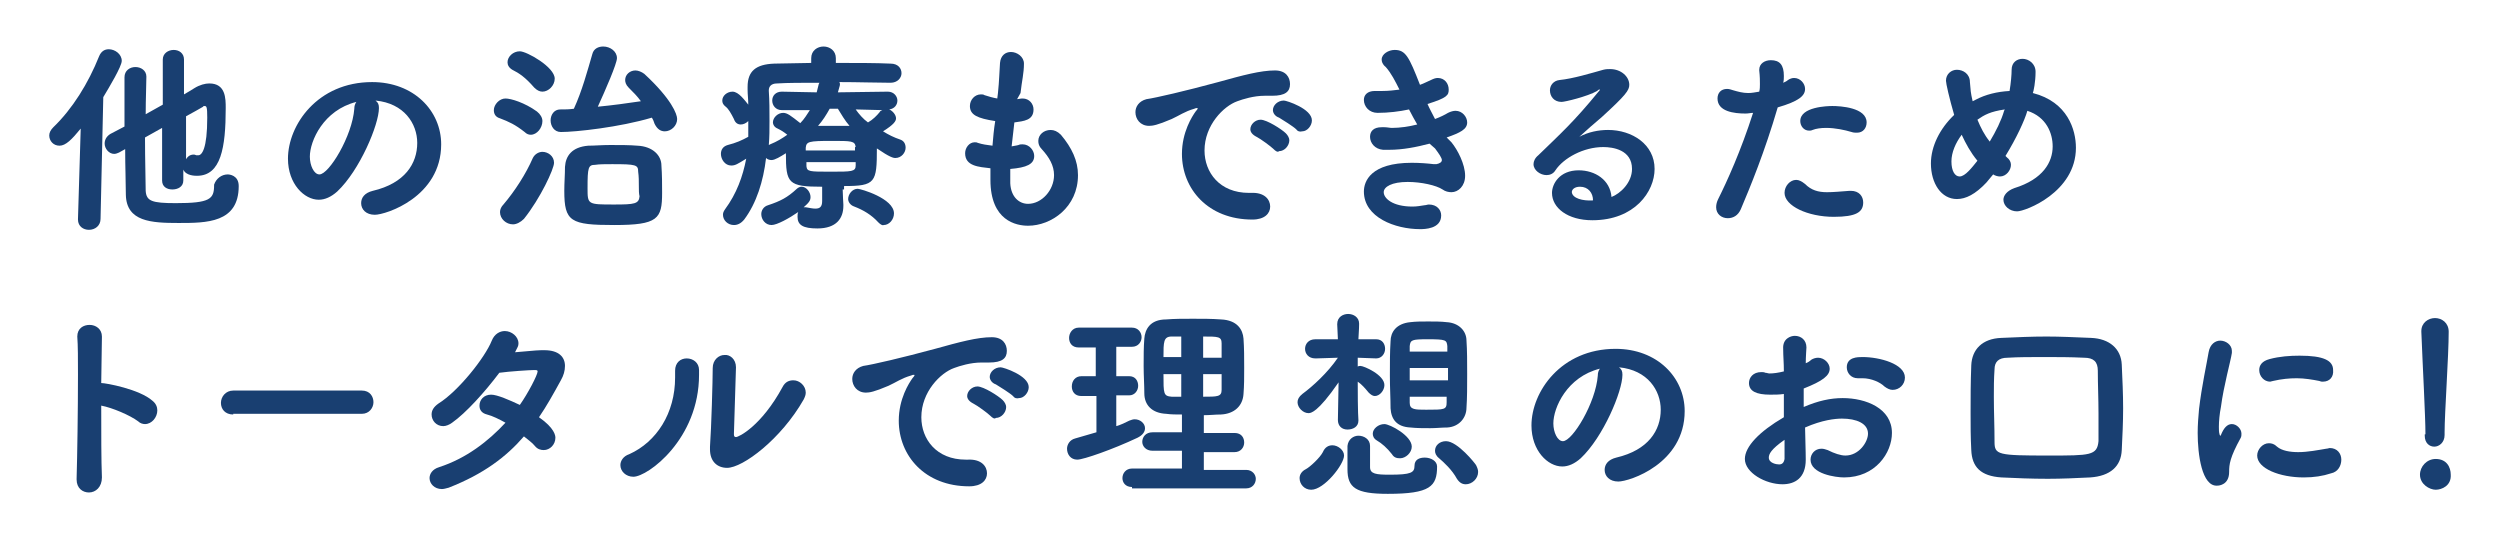 <svg xmlns="http://www.w3.org/2000/svg" xmlns:xlink="http://www.w3.org/1999/xlink" id="&#x30EC;&#x30A4;&#x30E4;&#x30FC;_1" x="0px" y="0px" viewBox="0 0 365.5 79" style="enable-background:new 0 0 365.5 79;" xml:space="preserve"><style type="text/css">	.st0{fill:#193F71;}</style><g>	<path class="st0" d="M11.8,18.8c-1.3,1.6-2.2,2.5-3.1,2.5c-0.9,0-1.5-0.7-1.5-1.5c0-0.4,0.2-0.8,0.6-1.2c2.8-2.7,5.1-6.4,6.7-10.4  c0.3-0.7,0.8-1,1.4-1c0.9,0,1.9,0.7,1.9,1.7c0,0.8-1.8,3.8-2.7,5.3L14.7,32c0,1-0.8,1.6-1.7,1.6c-0.8,0-1.6-0.5-1.6-1.5V32  L11.8,18.8z M33.3,25.5c0.2,0,1.6,0.1,1.6,1.7c0,5.4-4.7,5.4-8.8,5.4c-4,0-7.6-0.2-7.7-4.1c0-1.7-0.1-4.1-0.1-6.7l-0.9,0.5  c-0.2,0.1-0.5,0.2-0.7,0.2c-0.8,0-1.4-0.8-1.4-1.5c0-0.5,0.2-1,0.8-1.4l2.1-1.1c0-2.8,0-5.5,0-7.2c0-1,0.8-1.5,1.6-1.5  c0.8,0,1.6,0.5,1.6,1.4v0c0,1.2-0.1,3.2-0.1,5.5l2.5-1.4V8.7c0-0.9,0.8-1.4,1.6-1.4c0.8,0,1.5,0.5,1.5,1.4v5.1  c0.7-0.4,1.2-0.7,1.5-0.9c0.8-0.5,1.6-0.7,2.2-0.7c2.4,0,2.4,2.2,2.4,3.6c0,5.8-0.7,9.9-4.2,9.9c-0.3,0-1.6,0-2-0.9v1.6  c0,0.9-0.8,1.3-1.6,1.3c-0.8,0-1.5-0.4-1.5-1.3v-7.7l-2.5,1.4c0,3.3,0.1,6.4,0.1,7.8c0.1,1.5,0.9,1.8,4.4,1.8c5,0,5.6-0.6,5.6-2.6  V27C31.6,26.1,32.4,25.5,33.3,25.5z M27.1,23.5c0.2-0.5,0.6-0.9,1.2-0.9c0.1,0,0.2,0,0.4,0.1c0.1,0,0.2,0,0.3,0  c0.5,0,1.3-0.9,1.3-5.5c0-1.6-0.1-1.7-0.4-1.7c-0.1,0-0.2,0-0.2,0.1c-0.5,0.3-1.4,0.8-2.5,1.4V23.5z"></path>	<path class="st0" d="M55.4,15.8c0,2.4-2.8,9.1-6.1,12.2c-0.9,0.8-1.8,1.2-2.7,1.2c-2.1,0-4.5-2.3-4.5-6c0-4.9,4.3-11.2,12.3-11.2  c6.1,0,10.1,4.2,10.1,9.1c0,7.7-8.1,10.3-9.7,10.3c-1.3,0-2-0.8-2-1.7c0-0.8,0.5-1.5,1.7-1.8c4.7-1.1,6.5-4,6.5-7  c0-2.8-1.9-5.8-6.1-6.2C55.3,15,55.4,15.3,55.4,15.8z M45.3,22.9c0,1.3,0.6,2.6,1.4,2.6c1.4,0,4.8-5.6,5.1-9.6c0-0.4,0.1-0.7,0.3-1  C47.3,16.1,45.3,20.6,45.3,22.9z"></path>	<path class="st0" d="M76.7,19.3c-1.4-1.1-2.3-1.5-3.6-2c-0.7-0.2-0.9-0.7-0.9-1.2c0-0.8,0.8-1.7,1.7-1.7c0.8,0,2.8,0.6,4.6,1.9  c0.5,0.4,0.8,0.9,0.8,1.4c0,1-0.8,2-1.7,2C77.3,19.7,77,19.6,76.7,19.3z M75,32.8c-1,0-1.9-0.8-1.9-1.8c0-0.4,0.2-0.8,0.5-1.1  c1.7-2,3.3-4.5,4.3-6.8c0.3-0.6,0.9-0.9,1.4-0.9c0.8,0,1.7,0.6,1.7,1.6c0,0.9-2,5.2-4.4,8.2C76.1,32.5,75.5,32.8,75,32.8z   M78.1,12.8c-1.3-1.5-2.2-2.1-3.2-2.6c-0.5-0.3-0.7-0.7-0.7-1.1c0-0.8,0.8-1.6,1.8-1.6c1,0,5.1,2.3,5.1,4c0,1-0.9,1.9-1.8,1.9  C78.9,13.4,78.5,13.2,78.1,12.8z M82,19.3c-1,0-1.5-0.9-1.5-1.7c0-0.8,0.5-1.6,1.4-1.6c0.7,0,1.3,0,2-0.1c1.2-2.6,2-5.6,2.7-8  c0.2-0.8,0.9-1.1,1.6-1.1c1,0,2,0.7,2,1.7c0,0.8-1.7,4.7-2.8,7.1c2.1-0.2,4.3-0.5,6.3-0.8c-0.5-0.7-1.1-1.3-1.8-2  c-0.4-0.4-0.5-0.8-0.5-1.1c0-0.8,0.7-1.4,1.5-1.4c0.4,0,0.9,0.2,1.3,0.5c4,3.7,4.8,5.9,4.8,6.6c0,1-0.9,1.8-1.8,1.8  c-0.6,0-1.1-0.3-1.5-1.1c-0.1-0.3-0.2-0.6-0.4-0.9C90.6,18.6,84.2,19.3,82,19.3z M89.8,32.9c-6.4,0-7.3-0.5-7.3-5  c0-1.2,0.1-2.3,0.1-3.5c0.1-1.6,1-2.9,3.4-3.1c0.9,0,2-0.1,3.2-0.1c1.4,0,2.9,0,4,0.1c2.2,0.1,3.5,1.4,3.5,2.9  c0.1,1.4,0.1,2.7,0.1,4C96.8,32,96.2,32.9,89.8,32.9z M93.4,27.3c0-0.8,0-1.5-0.1-2.2C93.3,24.1,93,24,89.5,24c-1,0-1.9,0-2.5,0.1  c-1,0-1.1,0.4-1.1,3.4c0,2.4,0,2.4,3.9,2.4c3,0,3.6-0.1,3.7-1.2C93.4,28.3,93.4,27.8,93.4,27.3z"></path>	<path class="st0" d="M123.2,27.7c0,0.5,0.1,2.2,0.1,2.2v0.2c0,1.8-1,3.3-3.8,3.3c-2.1,0-2.9-0.5-2.9-1.7c0-0.2,0-0.5,0.1-0.7  c-1.3,0.9-3.1,1.9-3.9,1.9c-0.9,0-1.5-0.8-1.5-1.6c0-0.5,0.3-1.1,1-1.3c1.8-0.6,2.8-1.1,4.2-2.4c0.2-0.2,0.5-0.3,0.7-0.3  c0.7,0,1.3,0.8,1.3,1.5c0,0.5-0.2,0.8-1,1.5c0.1,0,0.2,0,0.3,0c0.6,0.1,1,0.2,1.4,0.2c0.6,0,1-0.2,1-1.1l0-2.1  c-5,0-5.3-0.5-5.3-4.9c-0.8,0.5-1.6,1-2.1,1c-0.3,0-0.6-0.1-0.8-0.3c-0.4,3.4-1.4,6.6-3.2,9c-0.5,0.6-1,0.8-1.5,0.8  c-0.9,0-1.6-0.7-1.6-1.5c0-0.3,0.1-0.5,0.3-0.8c1.7-2.3,2.6-4.8,3.1-7.4c-1.3,0.8-1.6,1-2.2,1c-0.9,0-1.5-0.9-1.5-1.7  c0-0.6,0.3-1.1,1-1.3c1.2-0.3,2.1-0.7,3-1.2c0-0.8,0-1.5,0-2.3c-0.3,0.3-0.7,0.5-1.1,0.5c-0.4,0-0.8-0.2-1-0.8  c-0.4-0.8-0.8-1.5-1.2-1.8c-0.4-0.3-0.5-0.6-0.5-0.9c0-0.7,0.7-1.3,1.5-1.3c0.9,0,1.8,1.3,2.3,1.9c0-0.8-0.1-1.5-0.1-2.2v-0.4  c0-2.3,1.2-3.3,3.9-3.4l5.4-0.1V8.5c0-1.1,0.9-1.7,1.8-1.7c0.9,0,1.8,0.6,1.8,1.7v0.7c3,0,5.9,0,8,0.1c1.1,0,1.6,0.7,1.6,1.4  c0,0.7-0.6,1.4-1.6,1.4h0c-2,0-4.8-0.1-7.5-0.1c0.1,0.1,0.1,0.2,0.1,0.4c0,0,0,0.1-0.3,1.1l7.3-0.1c0.9,0,1.4,0.7,1.4,1.3  c0,0.6-0.4,1.2-1.2,1.3c0.5,0.2,1,0.8,1,1.3c0,0.4-0.3,0.9-1.9,1.9c0.8,0.5,1.6,0.9,2.5,1.2c0.6,0.2,0.8,0.7,0.8,1.2  c0,0.7-0.6,1.5-1.5,1.5c-0.3,0-0.8-0.1-2.7-1.4c0,5-0.2,5.5-4.8,5.5V27.7z M114.3,16.1L114.3,16.1c-0.9,0-1.4-0.7-1.4-1.4  s0.5-1.3,1.4-1.3h0l5.1,0.1c0.1-0.4,0.2-0.8,0.3-1.2l0.1-0.2c-2.4,0-4.7,0-6.2,0.1c-0.9,0-1.2,0.5-1.2,1v0.1  c0.1,1.4,0.1,2.9,0.1,4.4c0,1.2,0,2.3-0.1,3.5l0.2-0.1c1-0.4,1.8-0.9,2.5-1.4c-0.5-0.4-0.8-0.6-1.4-0.9c-0.5-0.2-0.7-0.6-0.7-0.9  c0-0.7,0.7-1.4,1.5-1.4c0.6,0,1.1,0.4,2.5,1.5c0.6-0.6,1-1.3,1.4-1.9L114.3,16.1z M125.1,21.5c-0.1-0.9-0.6-0.9-3.5-0.9  c-3.4,0-3.7,0.1-3.8,1v0.4h7.2V21.5z M117.9,23.8v0.5c0.1,0.8,0.4,0.8,3.6,0.8c3,0,3.6,0,3.6-0.9c0-0.1,0-0.3,0-0.5H117.9z   M121.3,15.9c-0.5,0.9-1,1.7-1.7,2.5h1.3c1.1,0,2.2,0,3.3,0c-0.7-0.8-1.2-1.7-1.7-2.5H121.3z M128.4,32.5c-1-1.1-2.2-1.8-3.5-2.3  c-0.6-0.2-0.9-0.7-0.9-1.1c0-0.7,0.6-1.5,1.4-1.5c0.4,0,5.3,1.4,5.3,3.6c0,0.9-0.7,1.7-1.5,1.7C129,33,128.7,32.8,128.4,32.5z   M125.1,16c0.5,0.7,1.1,1.4,1.8,1.9c0.7-0.4,1.3-1,1.7-1.5c0.1-0.2,0.2-0.2,0.4-0.3L125.1,16z"></path>	<path class="st0" d="M148.7,14.5c0.5-0.1,0.8-0.1,0.8-0.1c1,0,1.6,0.8,1.6,1.6c0,1.6-1.4,1.7-2.8,1.9l-0.4,3.5  c0.4-0.1,0.7-0.1,1-0.2c0.2-0.1,0.4-0.1,0.6-0.1c1,0,1.7,0.9,1.7,1.7c0,1.2-1.1,1.7-3.5,1.9c0,0.4,0,0.8,0,1.1c0,0.4,0,0.7,0,1  c0.1,2,1.3,3,2.6,3c2,0,3.8-2,3.8-4.2c0-1.4-0.7-2.6-1.8-3.8c-0.4-0.4-0.5-0.8-0.5-1.2c0-0.9,0.8-1.6,1.8-1.6c0.5,0,1,0.2,1.5,0.7  c1.6,1.9,2.5,3.8,2.5,5.9c0,4.7-3.9,7.4-7.3,7.4c-1.7,0-5.5-0.7-5.5-6.7c0-0.5,0-1.1,0-1.7c-1.7-0.2-3.7-0.3-3.7-2.2  c0-0.8,0.6-1.6,1.4-1.6c0.2,0,0.3,0,0.5,0.1c0.6,0.2,1.3,0.3,2.1,0.4c0.1-1.2,0.2-2.4,0.4-3.6c-2.6-0.4-3.7-0.9-3.7-2.2  c0-0.9,0.7-1.7,1.6-1.7c0.2,0,0.4,0,0.5,0.1c0.6,0.2,1.3,0.4,1.9,0.5l0.1-0.8c0.2-1.9,0.2-3.1,0.3-4.4c0.1-1.1,0.8-1.6,1.6-1.6  c0.9,0,1.9,0.7,1.9,1.7c0,1.4-0.3,2.5-0.5,4.3L148.7,14.5z"></path>	<path class="st0" d="M178.1,12c3.6-1,6.2-1.7,8.3-1.7c1.6,0,2.2,1,2.2,2c0,1.1-0.7,1.7-2.6,1.7c-0.2,0-0.4,0-0.7,0h-0.4  c-1.6,0-3.2,0.5-4,0.8c-2,0.7-4.8,3.5-4.8,7.2c0,3.2,2.2,6.2,6.5,6.2h0.3c2-0.1,2.8,1,2.8,2s-0.8,1.9-2.6,1.9  c-6.5,0-10.3-4.5-10.3-9.6c0-3.2,1.5-5.5,2-6.2c0.2-0.2,0.3-0.4,0.3-0.4c0-0.1,0-0.1-0.1-0.1s-0.2,0-0.4,0.1  c-1.4,0.4-2.2,1-3.3,1.5c-2.1,0.9-2.8,1-3.3,1c-1.3,0-2-1-2-2c0-0.8,0.5-1.6,1.6-1.9C169,14.3,173.3,13.3,178.1,12z M186.2,21.8  c-0.4-0.4-1.9-1.5-2.5-1.8c-0.6-0.3-0.9-0.7-0.9-1.1c0-0.7,0.7-1.4,1.5-1.4c0.9,0,3.1,1.4,3.7,2c0.3,0.3,0.5,0.7,0.5,1  c0,0.8-0.7,1.6-1.5,1.6C186.8,22.3,186.5,22.1,186.2,21.8z M189.5,18.9c-0.4-0.4-2-1.4-2.5-1.7c-0.6-0.2-0.9-0.7-0.9-1.1  c0-0.7,0.7-1.4,1.6-1.4c0.4,0,4.1,1.2,4.1,2.9c0,0.8-0.7,1.6-1.4,1.6C190,19.3,189.7,19.2,189.5,18.9z"></path>	<path class="st0" d="M212.2,20.8c0.9,1.1,2,3.2,2,4.9c0,1.5-1,2.4-2,2.4c-0.4,0-0.9-0.1-1.3-0.4c-0.9-0.6-3.1-1.1-5.1-1.1  c-2.3,0-3.5,0.7-3.5,1.5c0,0.9,1.3,2.1,4.2,2.1c0.6,0,1.2-0.1,1.8-0.2c0.2,0,0.4-0.1,0.6-0.1c1.2,0,1.8,0.8,1.8,1.6  c0,2-2.5,2-3.1,2c-3.6,0-8.2-1.7-8.2-5.5c0-1.5,1-4.2,7-4.2c1.2,0,2.4,0.1,3.2,0.2h0.4c0.5-0.1,0.8-0.3,0.8-0.6  c0-0.3-0.4-0.9-1-1.7L209,21c-1.9,0.5-3.9,0.9-5.9,0.9c-0.3,0-0.6,0-0.9,0c-1.2-0.1-1.9-1-1.9-1.9c0-0.8,0.5-1.4,1.7-1.4  c0.1,0,0.2,0,0.4,0c0.4,0,0.8,0.1,1.1,0.1c1.2,0,2.5-0.2,3.7-0.5c-0.4-0.7-0.8-1.4-1.2-2.2c-1.4,0.3-3,0.5-4.6,0.5  c-1.2,0-2-0.9-2-1.9c0-0.7,0.5-1.3,1.6-1.3h0.2c0.3,0,0.6,0,0.9,0c0.9,0,1.7-0.1,2.5-0.2c-0.6-1.2-1.2-2.4-2-3.3  C202.1,9.4,202,9,202,8.7c0-0.8,1-1.4,1.9-1.4c1.6,0,2.1,1,3.7,5.1c0.6-0.2,1.1-0.5,1.6-0.7c0.4-0.2,0.7-0.3,1-0.3  c1,0,1.6,0.8,1.6,1.7c0,0.8-0.2,1.2-3.1,2.1c0.3,0.7,0.7,1.4,1.1,2.2c0.8-0.3,1.4-0.6,1.9-0.9c0.4-0.2,0.8-0.3,1.1-0.3  c1,0,1.7,0.9,1.7,1.7c0,1-1,1.5-3,2.2L212.2,20.8z"></path>	<path class="st0" d="M238.6,24.7c0-2.8-2.8-3.2-4.2-3.2c-2.9,0-5.8,1.6-7,3.4c-0.3,0.5-0.8,0.7-1.3,0.7c-0.9,0-1.9-0.7-1.9-1.6  c0-0.4,0.2-0.9,0.7-1.3c3.3-3.2,5.2-4.9,8.8-9.3c0.1-0.1,0.2-0.2,0.2-0.3s0,0-0.1,0c-0.1,0-0.2,0.1-0.3,0.2  c-1.4,0.8-4.7,1.6-5.2,1.6c-1.1,0-1.7-0.8-1.7-1.7c0-0.7,0.5-1.4,1.4-1.5c2-0.2,4.6-1,6.4-1.5c0.4-0.1,0.7-0.1,1-0.1  c1.6,0,2.8,1.1,2.8,2.3c0,0.8-0.5,1.5-4,4.7c-1.2,1-2.2,1.9-3.3,2.9c1.3-0.7,2.8-1,4.2-1c3.5,0,6.8,2.1,6.8,5.7  c0,3.3-2.9,7.5-9.1,7.5c-3.6,0-5.9-1.8-5.9-4c0-1.3,1.1-3.3,3.9-3.3c2.4,0,4.6,1.4,4.8,3.9C236.9,28.3,238.6,26.7,238.6,24.7z   M232.9,29.3c0-1.1-0.7-2-1.9-2c-0.8,0-1.2,0.4-1.2,0.8C229.9,29,231.4,29.4,232.9,29.3L232.9,29.3z"></path>	<path class="st0" d="M255.2,16.6c-1.7,0-4.1-0.3-4.1-2.2c0-0.8,0.5-1.4,1.4-1.4c0.3,0,0.6,0.1,0.9,0.2c0.7,0.2,1.4,0.4,2.2,0.4  c0.5,0,1-0.1,1.6-0.2c0.1-0.4,0.1-0.7,0.1-1.1c0-0.5,0-1.1-0.1-2v-0.1c0-0.9,0.8-1.4,1.7-1.4c1.3,0,1.9,0.7,1.9,2.3  c0,0.3,0,0.7-0.1,1c0.2-0.1,0.5-0.2,0.7-0.4c0.3-0.2,0.6-0.3,0.9-0.3c0.9,0,1.6,0.8,1.6,1.6c0,1-0.9,1.8-4,2.7  c-1.9,6.5-4,11.6-5.4,14.9c-0.4,0.9-1.1,1.3-1.9,1.3c-0.9,0-1.7-0.6-1.7-1.6c0-0.4,0.1-0.8,0.3-1.2c1.3-2.6,3.3-7,5.1-12.6  C256,16.5,255.6,16.6,255.2,16.6z M268.1,31.7c-3.8,0-7.2-1.6-7.2-3.5c0-1,0.8-1.9,1.7-1.9c0.4,0,0.8,0.2,1.3,0.6  c0.9,0.9,1.9,1.2,3.2,1.2c0.9,0,2-0.1,3.3-0.2h0.2c1.2,0,1.8,0.8,1.8,1.7C272.4,31,271.4,31.7,268.1,31.7z M270.7,19.3  c-1-0.3-2.4-0.6-3.7-0.6c-0.8,0-1.5,0.1-2,0.3c-0.2,0.1-0.4,0.1-0.5,0.1c-0.8,0-1.3-0.7-1.3-1.4c0-2.1,4-2.2,4.7-2.2  c1.1,0,5,0.2,5,2.4c0,0.8-0.5,1.5-1.4,1.5C271.2,19.4,271,19.4,270.7,19.3z"></path>	<path class="st0" d="M293.4,23c0.4,0.3,0.6,0.7,0.6,1.1c0,0.8-0.7,1.7-1.6,1.7c-0.3,0-0.7-0.1-1-0.3c-0.3,0.4-0.7,0.8-1,1.2  c-1.6,1.7-3,2.4-4.3,2.4c-2.3,0-3.8-2.3-3.8-5.2c0-2.5,1.3-5.1,3.4-7.1c-0.7-2.4-1.2-4.6-1.2-5c0-1,0.8-1.6,1.6-1.6  c0.9,0,1.9,0.6,1.9,1.8c0.1,1.2,0.1,1.5,0.4,2.8l0.4-0.2c1.5-0.8,3.2-1.2,5-1.3c0.2-1.2,0.3-2.4,0.3-3.1v0c0-1.1,0.8-1.6,1.6-1.6  c0.9,0,1.9,0.7,1.9,1.9c0,1.5-0.3,2.9-0.4,3.1c5.1,1.3,6.3,5.4,6.3,8c0,6.5-7.4,9.3-8.6,9.3c-1.1,0-2-0.8-2-1.7  c0-0.6,0.5-1.3,1.6-1.7c4.2-1.3,5.6-3.8,5.6-6.1c0-1.9-0.9-4.3-3.7-5.2c-0.4,1.4-1.6,4-3.2,6.6L293.4,23z M286.8,19.7  c-0.9,1.2-1.5,2.6-1.5,3.9c0,1.4,0.5,2.2,1.2,2.2c0.8,0,1.8-1.3,2.6-2.3C288.1,22.3,287.4,21,286.8,19.7z M293.1,16  c-2.1,0.3-3,0.8-4,1.5c0.5,1.2,1,2.2,1.8,3.2c0.9-1.5,1.7-3.1,2.1-4.5L293.1,16z"></path>	<path class="st0" d="M14.9,69.8c0,1.4-0.9,2.2-1.9,2.2c-0.9,0-1.8-0.6-1.8-1.9v-0.1c0.1-3.4,0.2-10,0.2-15.2c0-2.3,0-4.3-0.1-5.6  c0-1.2,0.9-1.7,1.8-1.7c0.9,0,1.8,0.6,1.8,1.7v0.1L14.8,56c0.7,0,5.6,0.9,7.5,2.6C22.8,59,23,59.5,23,60c0,1-0.8,2-1.8,2  c-0.3,0-0.7-0.1-1-0.4c-1.2-0.9-3.8-2-5.4-2.3C14.8,63.3,14.8,67.4,14.9,69.8z"></path>	<path class="st0" d="M34.1,60.6c-1.2,0-1.8-0.8-1.8-1.7c0-0.9,0.7-1.8,1.8-1.8h18.8c1.2,0,1.7,0.9,1.7,1.7c0,0.8-0.6,1.7-1.7,1.7  H34.1z"></path>	<path class="st0" d="M65.6,71.3c-0.4,0.1-0.7,0.2-1,0.2c-1.1,0-1.8-0.8-1.8-1.6c0-0.6,0.4-1.3,1.4-1.6c4-1.3,7.2-3.8,9.7-6.5  c-0.9-0.5-1.9-1-2.7-1.2c-0.8-0.2-1.1-0.7-1.1-1.3c0-0.8,0.6-1.6,1.7-1.6c0.9,0,2.7,0.8,4.2,1.5c1.2-1.7,2.6-4.4,2.6-4.9  c0-0.2-0.2-0.2-0.5-0.2c-0.6,0-3.7,0.2-5.1,0.4c-2.1,2.8-4.9,5.9-6.9,7.3c-0.4,0.3-0.9,0.5-1.3,0.5c-1,0-1.7-0.8-1.7-1.7  c0-0.6,0.3-1.1,1-1.6c2.9-1.8,6.8-6.7,7.8-9.2c0.4-1,1.2-1.4,1.9-1.4c1,0,2,0.8,2,1.8c0,0.4-0.1,0.5-0.5,1.3  c3.3-0.3,3.4-0.3,4.3-0.3c2.1,0,3,1,3,2.3c0,0.7-0.2,1.4-0.6,2.1c-1.1,2-2.1,3.8-3.2,5.4c2.3,1.6,2.4,2.7,2.4,3  c0,1-0.8,1.8-1.7,1.8c-0.4,0-0.9-0.1-1.3-0.6s-1-0.9-1.6-1.4C74,66.8,70.7,69.3,65.6,71.3z"></path>	<path class="st0" d="M90.7,68c0-0.6,0.4-1.3,1.3-1.6c4-1.8,6.7-6,6.7-11.2c0-0.3,0-0.6,0-0.8v-0.2c0-1.2,0.8-1.8,1.7-1.8  s1.8,0.6,1.8,1.7v0.7c0,9.4-7.5,14.9-9.6,14.9C91.5,69.7,90.7,68.9,90.7,68z M107.6,53.7l-0.3,9.7v0.1c0,0.3,0.1,0.4,0.3,0.4  c0.4,0,3.7-1.6,6.8-7.3c0.4-0.8,1-1,1.6-1c0.9,0,1.8,0.8,1.8,1.8c0,0.3-0.1,0.6-0.3,1c-3.3,5.8-8.9,10-11.2,10  c-1.4,0-2.5-0.9-2.5-2.7v-0.4c0.2-2.7,0.4-9.8,0.4-11.5c0-1.2,0.9-1.9,1.7-1.9C106.7,51.8,107.6,52.5,107.6,53.7L107.6,53.7z"></path>	<path class="st0" d="M136.7,51c3.6-1,6.2-1.7,8.3-1.7c1.6,0,2.2,1,2.2,2c0,1.1-0.7,1.7-2.6,1.7c-0.2,0-0.4,0-0.7,0h-0.4  c-1.6,0-3.2,0.5-4,0.8c-2,0.7-4.8,3.5-4.8,7.2c0,3.2,2.2,6.2,6.5,6.2h0.3c2-0.1,2.8,1,2.8,2s-0.8,1.9-2.6,1.9  c-6.5,0-10.3-4.5-10.3-9.6c0-3.2,1.5-5.5,2-6.2c0.2-0.2,0.3-0.4,0.3-0.4c0-0.1,0-0.1-0.1-0.1s-0.2,0-0.4,0.1  c-1.4,0.4-2.2,1-3.3,1.5c-2.1,0.9-2.8,1-3.3,1c-1.3,0-2-1-2-2c0-0.8,0.5-1.6,1.6-1.9C127.6,53.3,131.9,52.3,136.7,51z M144.8,60.8  c-0.4-0.4-1.9-1.5-2.5-1.8c-0.6-0.3-0.9-0.7-0.9-1.1c0-0.7,0.7-1.4,1.5-1.4c0.9,0,3.1,1.4,3.7,2c0.3,0.3,0.5,0.7,0.5,1  c0,0.8-0.7,1.6-1.5,1.6C145.4,61.3,145.1,61.1,144.8,60.8z M148.1,57.9c-0.4-0.4-2-1.4-2.5-1.7c-0.6-0.2-0.9-0.7-0.9-1.1  c0-0.7,0.7-1.4,1.6-1.4c0.4,0,4.1,1.2,4.1,2.9c0,0.8-0.7,1.6-1.4,1.6C148.6,58.3,148.3,58.2,148.1,57.9z"></path>	<path class="st0" d="M160.2,57.9h-2.1c-1,0-1.4-0.7-1.4-1.4c0-0.8,0.5-1.5,1.4-1.5h2.1v-4.2h-2.5c-1,0-1.4-0.7-1.4-1.4  c0-0.7,0.5-1.5,1.4-1.5h7.8c0.9,0,1.4,0.7,1.4,1.4s-0.5,1.4-1.4,1.4h-2.3V55h1.9c0.9,0,1.3,0.7,1.3,1.4c0,0.7-0.5,1.4-1.3,1.4h-1.9  v4.5c0.7-0.2,1.3-0.5,1.9-0.8c0.3-0.1,0.5-0.2,0.8-0.2c0.8,0,1.5,0.6,1.5,1.3c0,0.5-0.3,1-1.1,1.4c-3.6,1.7-7.9,3.2-8.8,3.2  c-1,0-1.5-0.8-1.5-1.6c0-0.6,0.4-1.3,1.2-1.5c1-0.3,2.1-0.6,3.1-0.9V57.9z M165.5,71.2c-1,0-1.4-0.7-1.4-1.3c0-0.7,0.5-1.4,1.4-1.4  h7.3v-2.6h-4.3c-1,0-1.5-0.7-1.5-1.3c0-0.7,0.5-1.4,1.5-1.4l4.3,0v-2.6c-0.8,0-1.6,0-2.3-0.1c-2.1-0.1-3.2-1.3-3.2-3  c0-1.2-0.1-2.6-0.1-4s0-2.8,0.1-4c0.1-1.3,0.8-2.8,3.2-2.8c1.2-0.1,2.5-0.1,3.9-0.1c1.4,0,2.8,0,4.1,0.1c2.4,0.1,3.2,1.5,3.3,2.8  c0.1,1.4,0.1,2.8,0.1,4.3c0,1.3,0,2.6-0.1,3.8c-0.1,1.7-1.3,2.9-3.3,3c-0.8,0-1.6,0.1-2.5,0.1v2.6l4.5,0c1,0,1.4,0.7,1.4,1.4  c0,0.7-0.5,1.4-1.4,1.4h-4.5v2.6h6.2c0.9,0,1.4,0.7,1.4,1.3c0,0.7-0.5,1.4-1.4,1.4H165.5z M172.7,49.2c-0.5,0-1,0-1.4,0  c-1.2,0-1.2,0.8-1.2,3h2.6V49.2z M172.7,54.7h-2.6c0,2.9,0,3.2,1.2,3.3c0.5,0,0.9,0,1.4,0V54.7z M178.6,52.2c0-0.7,0-1.4,0-2  c0-1-0.5-1-2.7-1v3.1H178.6z M175.9,54.7V58c2.1,0,2.7,0,2.7-1c0-0.8,0-1.5,0-2.3H175.9z"></path>	<path class="st0" d="M195.6,61.4l0.1-5.5c-3.1,4.5-4.1,4.5-4.4,4.5c-0.8,0-1.6-0.8-1.6-1.6c0-0.4,0.2-0.8,0.7-1.2  c1.5-1.1,3.7-3.1,5.2-5.3l-3.2,0.1h-0.1c-1,0-1.5-0.7-1.5-1.4c0-0.7,0.5-1.4,1.5-1.4h3.3l-0.1-2.2c0-1.1,0.9-1.5,1.6-1.5  c0.8,0,1.6,0.5,1.6,1.4v0.1c0,0,0,0.8-0.1,2.2h2.6c0.9,0,1.3,0.7,1.3,1.4c0,0.7-0.5,1.4-1.3,1.4h0l-2.7-0.1c0,0.4,0,0.9,0,1.3  c0.1-0.1,0.3-0.1,0.4-0.1c0.5,0,3.5,1.3,3.5,2.8c0,0.8-0.7,1.6-1.4,1.6c-0.3,0-0.6-0.2-0.9-0.5c-0.5-0.6-1-1.2-1.6-1.6  c0,4.7,0.1,5.6,0.1,5.6v0.1c0,0.9-0.8,1.3-1.6,1.3S195.6,62.3,195.6,61.4L195.6,61.4z M190,69.9c0-0.5,0.3-1,0.9-1.3  c0.6-0.3,2.1-1.7,2.5-2.5c0.3-0.7,0.8-1,1.4-1c0.8,0,1.7,0.7,1.7,1.5c0,1.3-2.9,5-4.8,5C190.7,71.6,190,70.8,190,69.9z M206.8,68.1  c0-0.9,0.7-1.2,1.5-1.2c0.9,0,1.8,0.5,1.8,1.3c0,2.9-1,4-7.2,4c-4.7,0-5.9-0.9-5.9-3.6c0-0.1,0-2.9,0-3.4c0.1-1,0.9-1.5,1.6-1.5  c0.8,0,1.7,0.5,1.7,1.5c0,0.5,0,2.9,0,3.1c0,1,0.9,1.1,2.9,1.1C206.3,69.4,206.8,69.1,206.8,68.1L206.8,68.1z M203.5,66.4  c-0.7-0.9-1.5-1.6-2.2-2c-0.5-0.3-0.6-0.7-0.6-1c0-0.7,0.8-1.4,1.7-1.4c0.8,0,4,1.7,4,3.3c0,0.9-0.9,1.7-1.7,1.7  C204.2,67,203.8,66.9,203.5,66.4z M211.6,62.5c-0.8,0-1.6,0.1-2.5,0.1c-1,0-2,0-2.9-0.1c-2-0.1-2.8-1.2-2.9-2.8  c0-1.4-0.1-3.1-0.1-4.8c0-1.7,0-3.5,0.1-5c0-1.3,0.8-2.6,2.9-2.8c0.8-0.1,1.7-0.1,2.6-0.1s1.9,0,2.7,0.1c1.8,0.1,2.9,1.3,2.9,2.7  c0.1,1.4,0.1,3.2,0.1,4.9c0,1.8,0,3.5-0.1,4.9C214.4,61.1,213.3,62.4,211.6,62.5z M211.7,53.8h-5.6v1.8h5.6V53.8z M211.6,50.6  c-0.1-0.9-0.2-1-2.9-1c-2.3,0-2.5,0.1-2.6,1c0,0.2,0,0.5,0,0.8h5.5L211.6,50.6z M206.1,58.1l0,0.8c0,1,0.8,1,2.4,1c2.7,0,3,0,3-1.1  c0-0.3,0-0.5,0-0.8H206.1z M213,70c-0.7-1.3-1.9-2.4-2.6-3c-0.5-0.4-0.6-0.8-0.6-1.1c0-0.8,0.7-1.4,1.6-1.4c1.7,0,4.3,3.3,4.4,3.5  c0.2,0.4,0.3,0.7,0.3,1c0,1-0.9,1.8-1.8,1.8C213.8,70.8,213.4,70.6,213,70z"></path>	<path class="st0" d="M237.2,54.8c0,2.4-2.8,9.1-6.1,12.2c-0.9,0.8-1.8,1.2-2.7,1.2c-2.1,0-4.5-2.3-4.5-6c0-4.9,4.3-11.2,12.3-11.2  c6.1,0,10.1,4.2,10.1,9.1c0,7.7-8.1,10.3-9.7,10.3c-1.3,0-2-0.8-2-1.7c0-0.8,0.5-1.5,1.7-1.8c4.7-1.1,6.5-4,6.5-7  c0-2.8-1.9-5.8-6.1-6.2C237.1,54,237.2,54.3,237.2,54.8z M227.1,61.9c0,1.3,0.6,2.6,1.4,2.6c1.4,0,4.8-5.6,5.1-9.6  c0-0.4,0.1-0.7,0.3-1C229.1,55.1,227.1,59.6,227.1,61.9z"></path>	<path class="st0" d="M264,67.2c0,2.7-1.6,3.6-3.4,3.6c-2.5,0-5.5-1.7-5.5-3.7c0-1.8,2.1-4,5.7-6.1c0-1.1,0-2.3,0-3.4  c-0.7,0.1-1.3,0.1-2,0.1c-2,0-3.1-0.5-3.1-1.7c0-0.8,0.6-1.6,1.8-1.6c0.2,0,0.4,0,0.6,0.1c0.2,0,0.4,0.1,0.6,0.1  c0.6,0,1.3-0.1,2.1-0.3c0-1.3-0.1-2.2-0.1-3.3c-0.1-1.5,1.1-1.9,1.7-1.9c0.9,0,1.7,0.6,1.7,1.7c0,0.1-0.1,1.4-0.1,2.3  c0.3-0.1,0.6-0.3,0.8-0.5c0.3-0.2,0.7-0.3,1-0.3c0.9,0,1.7,0.8,1.7,1.6c0,1-1,1.8-3.8,2.9c0,0.4,0,0.8,0,1.3c0,0.4,0,0.9,0,1.4  c2.1-0.9,3.9-1.3,5.7-1.3c3.4,0,7.2,1.5,7.2,5.1c0,2.9-2.4,6.5-7,6.5c-1.2,0-4.9-0.5-4.9-2.6c0-0.8,0.6-1.6,1.6-1.6  c0.3,0,0.6,0.1,0.9,0.2c1,0.5,1.9,0.8,2.6,0.8c2,0,3.3-2,3.3-3.2c0-1.5-1.7-2.2-3.8-2.2c-1,0-2.9,0.2-5.4,1.3  C264,66.3,264,66.9,264,67.2z M258.6,66.9c0,0.8,1.1,1,1.5,1s0.7-0.2,0.8-0.8c0-0.7,0-1.6,0-2.8C258.9,65.7,258.6,66.4,258.6,66.9z   M276.7,57c-0.4,0-0.8-0.2-1.2-0.5c-0.6-0.6-1.9-1.2-3.2-1.2c-0.1,0-0.3,0-0.5,0h-0.2c-1,0-1.6-0.8-1.6-1.6c0-1.5,1.6-1.5,2.3-1.5  c2.5,0,6.2,1,6.2,3C278.5,56.2,277.7,57,276.7,57z"></path>	<path class="st0" d="M305.6,69.8c-2,0.1-4.2,0.2-6.2,0.2c-2.4,0-4.7-0.1-6.8-0.2c-3-0.2-4.3-1.5-4.4-4c-0.1-1.9-0.1-3.6-0.1-5.4  c0-2.2,0-4.4,0.1-7c0.1-2.3,1.6-3.9,4.4-4c2.4-0.1,4.4-0.2,6.6-0.2c2,0,4,0.1,6.5,0.2c2.7,0.1,4.4,1.6,4.5,3.9  c0.1,2.2,0.2,4.3,0.2,6.4s-0.1,4-0.2,6.1C310.1,68.2,308.5,69.6,305.6,69.8z M306.8,60.4c0-2.1-0.1-4.2-0.1-6.2  c0-1.3-0.6-1.9-2-1.9c-2-0.1-4-0.1-5.9-0.1c-1.9,0-3.7,0-5.3,0.1c-1.3,0-1.9,0.6-1.9,1.7c-0.1,1.4-0.1,2.7-0.1,4  c0,2.2,0.1,4.3,0.1,6.6c0,1.9,0.5,2,7.9,2c6.1,0,7.1,0,7.3-2.1C306.8,63.2,306.8,61.8,306.8,60.4z"></path>	<path class="st0" d="M321.3,63.3c0-1.2,0.1-2.4,0.2-3.5c0.4-3.4,1.1-6.5,1.4-8.3c0.2-1.2,1-1.7,1.7-1.7c0.8,0,1.7,0.6,1.7,1.5  c0,0.1,0,0.2,0,0.3c-0.2,1.3-1.2,4.8-1.6,7.9c-0.2,1-0.3,2.1-0.3,2.9c0,0.4,0,0.8,0.1,1.1c0,0.1,0.1,0.2,0.1,0.2s0.1,0,0.1-0.1  c0.4-1,0.9-1.6,1.6-1.6c0.7,0,1.4,0.7,1.4,1.4c0,0.2,0,0.4-0.1,0.6c-1.6,2.9-1.7,3.9-1.7,5c0,1.9-1.5,2-1.7,2  C321.9,71.2,321.3,66.4,321.3,63.3z M336.8,69.8c-3.5,0-6.8-1.3-6.8-3.2c0-0.9,0.8-1.8,1.7-1.8c0.4,0,0.8,0.1,1.2,0.5  c0.7,0.6,1.9,0.8,3.1,0.8c1.4,0,2.9-0.3,4.1-0.5c0.2,0,0.4-0.1,0.5-0.1c1.1,0,1.7,0.8,1.7,1.7c0,0.9-0.5,1.8-1.5,2  C339.6,69.6,338.3,69.8,336.8,69.8z M339.6,55.8c-0.2,0-0.3,0-0.5-0.1c-1-0.2-2.2-0.4-3.3-0.4c-1.1,0-2.2,0.1-3.5,0.4  c-0.1,0-0.3,0.1-0.4,0.1c-0.9,0-1.6-0.8-1.6-1.7c0-0.7,0.4-1.3,1.5-1.6c1.5-0.4,3-0.5,4.4-0.5c3.5,0,4.9,0.7,4.9,2.1  C341.2,55.1,340.6,55.8,339.6,55.8z"></path>	<path class="st0" d="M356.1,71.6c-0.9,0-2.3-0.8-2.3-2.2c0-1.2,1-2.3,2.3-2.3c1.6,0,2.2,1.2,2.2,2.3C358.4,71,357,71.6,356.1,71.6z   M354.6,63.5c0-2.7-0.4-9.8-0.6-15v-0.1c0-1.2,1-1.9,2-1.9c1,0,2,0.7,2,2c0,3.5-0.6,11.9-0.6,14.7v0.4c0,1.1-0.8,1.7-1.5,1.7  c-0.7,0-1.4-0.5-1.4-1.6V63.5z"></path></g></svg>